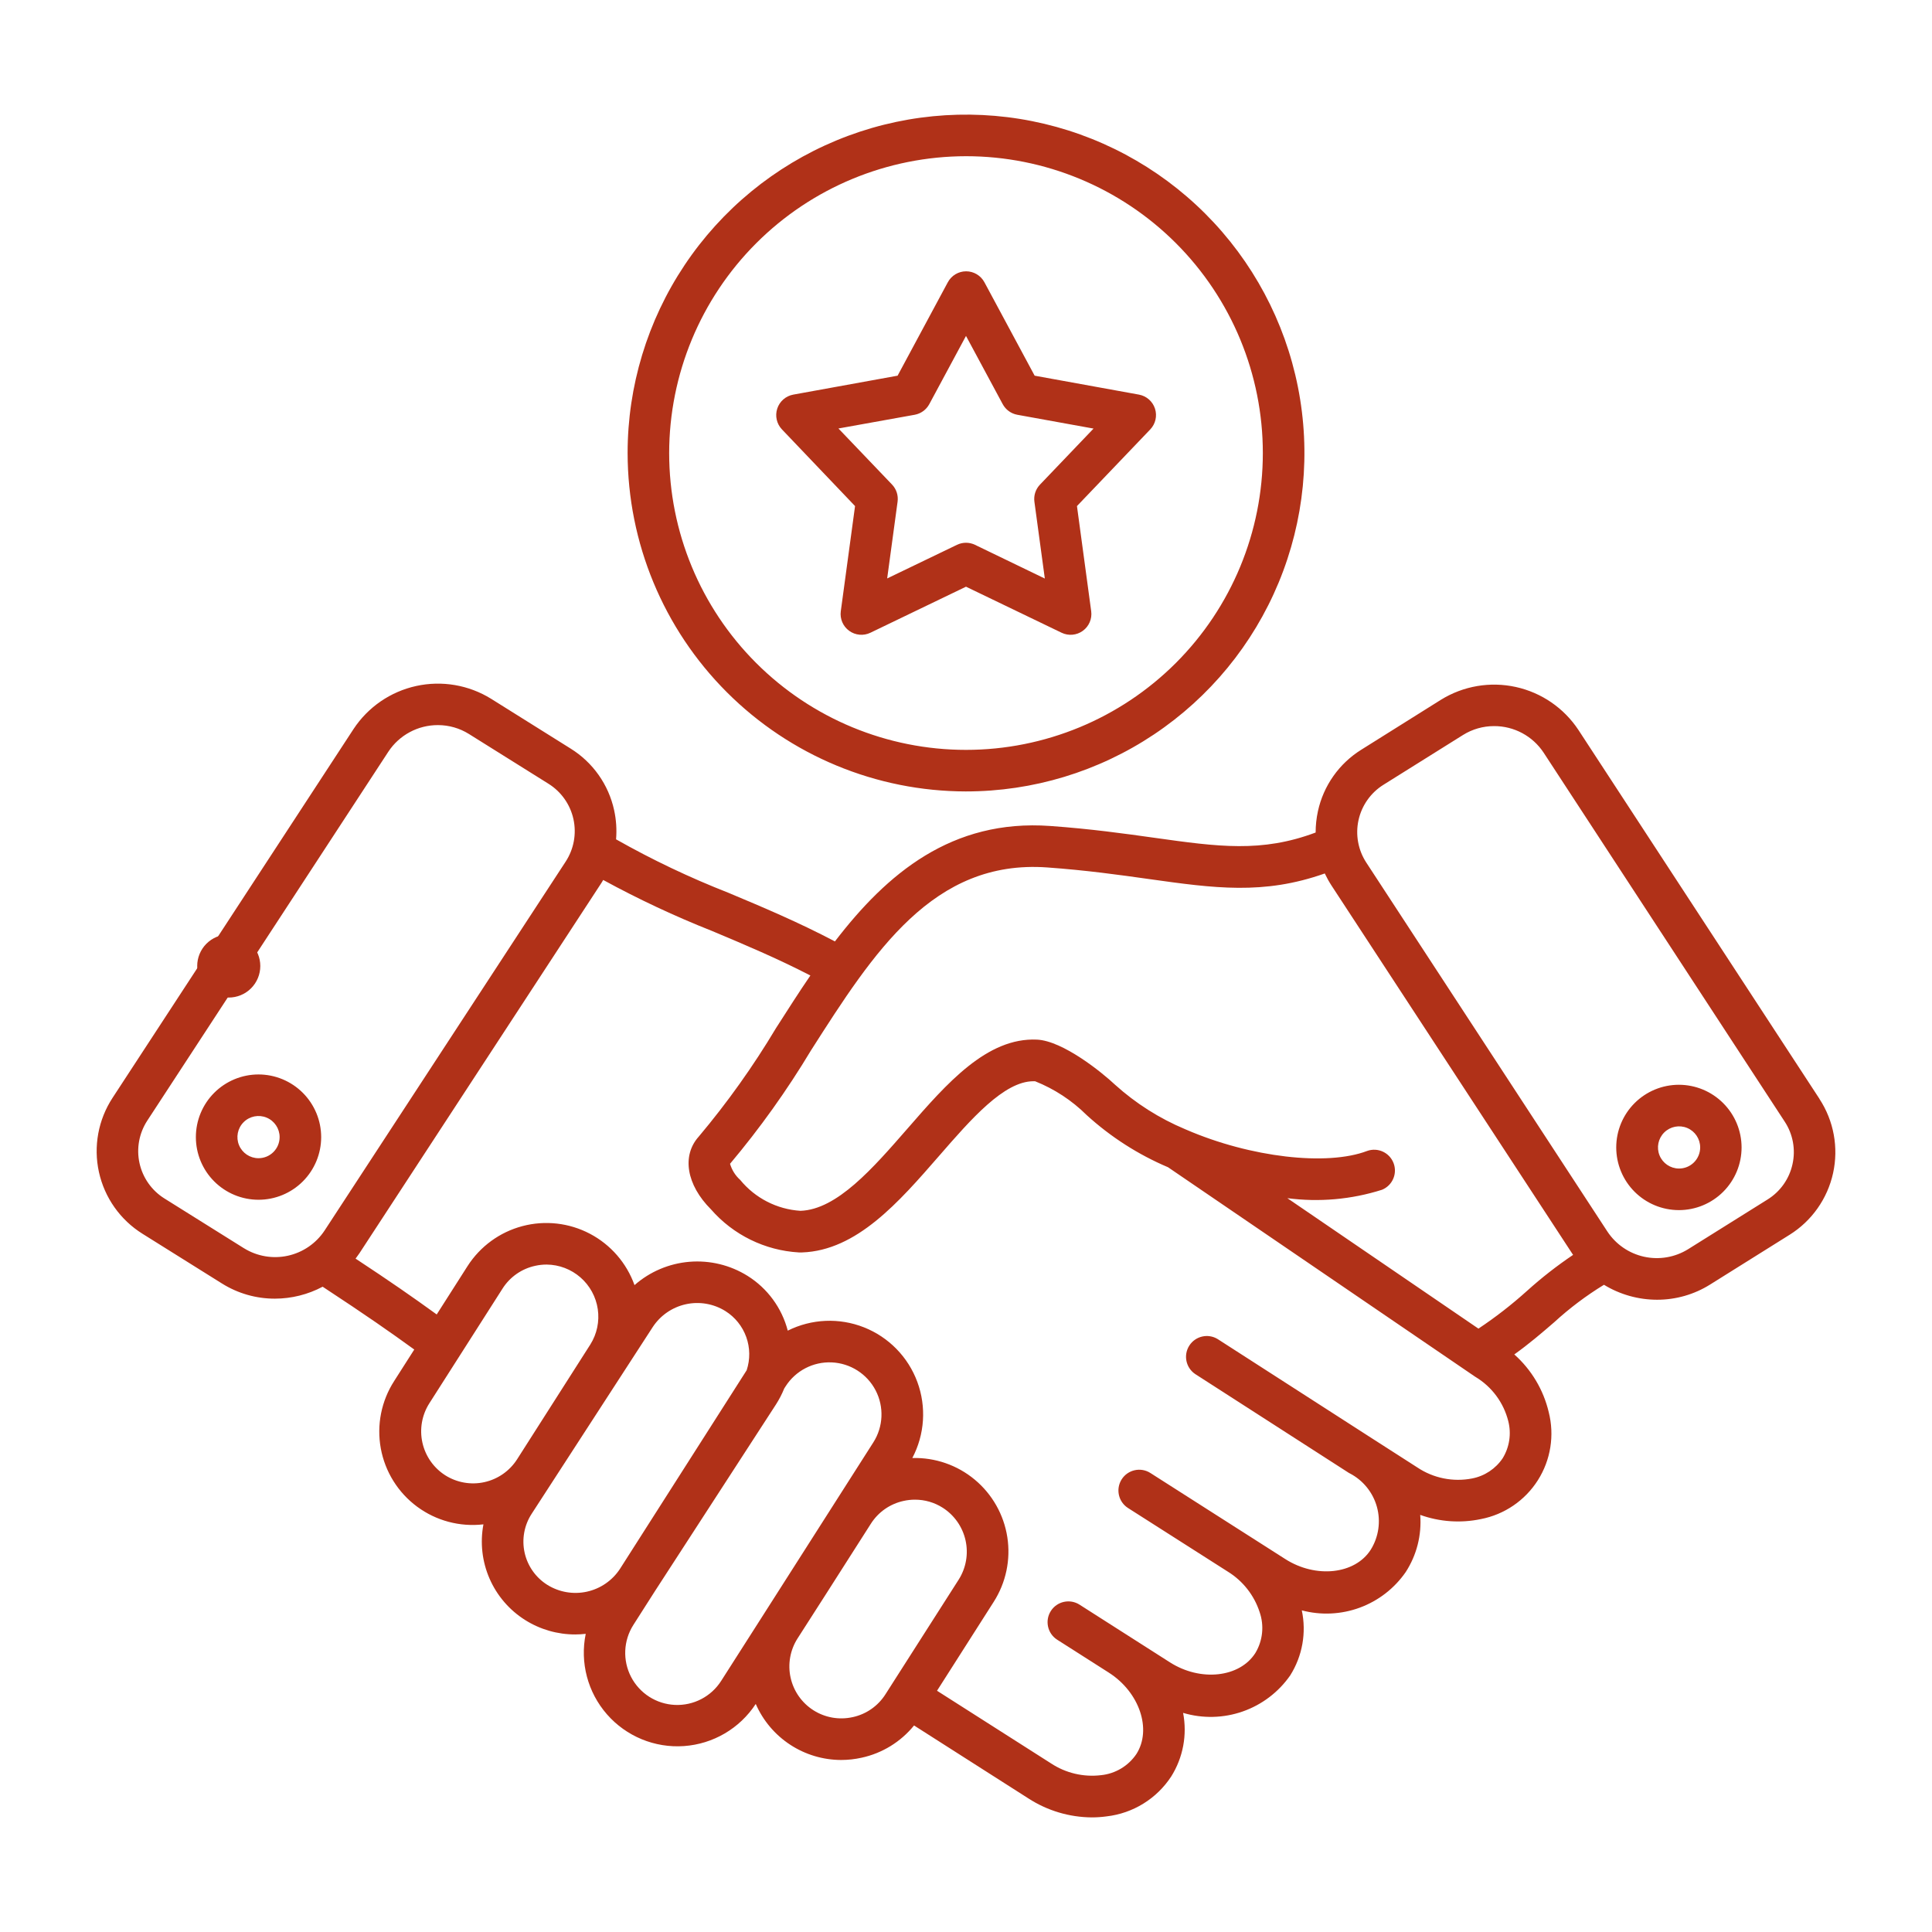 <svg xmlns="http://www.w3.org/2000/svg" viewBox="0 0 1200 1200" version="1.1" height="1200pt" width="1200pt">
 <path fill-rule="evenodd" fill="#b03118" d="m142.08 619.6c5.199 0 10.184-2.066 13.859-5.742s5.738-8.66 5.738-13.855-2.062-10.18-5.738-13.855-8.66-5.742-13.859-5.742c-5.195 0-10.18 2.066-13.855 5.742-3.676 3.676-5.738 8.66-5.738 13.855 0.012 5.191 2.082 10.172 5.754 13.844s8.648 5.738 13.84 5.754z"></path>
 <path fill="#b03118" d="m600 491.57c41.574 0.004 82.215-12.32 116.78-35.418 34.566-23.094 61.512-55.922 77.422-94.328 15.91-38.41 20.074-80.672 11.961-121.45-8.109-40.773-28.129-78.227-57.523-107.62-29.398-29.395-66.852-49.414-107.62-57.523s-83.039-3.945-121.45 11.965c-38.41 15.91-71.234 42.852-94.332 77.418-23.094 34.57-35.422 75.211-35.418 116.78 0.062 55.727 22.227 109.15 61.629 148.55 39.402 39.402 92.828 61.566 148.55 61.629zm0-394.55c48.898 0 95.793 19.426 130.37 54 34.578 34.578 54 81.473 54 130.37 0 48.898-19.422 95.793-54 130.37-34.574 34.574-81.469 54-130.37 54s-95.793-19.426-130.37-54c-34.578-34.578-54-81.473-54-130.37 0.055-48.879 19.496-95.742 54.059-130.31 34.562-34.562 81.426-54.004 130.31-54.059zm-68.914 217.31-8.855 65.316h-0.004c-0.633 4.707 1.371 9.379 5.211 12.168 3.844 2.793 8.906 3.246 13.188 1.188l59.375-28.598 59.375 28.598c4.277 2.062 9.344 1.605 13.184-1.184 3.844-2.793 5.84-7.469 5.203-12.172l-8.844-65.316 45.539-47.629c3.266-3.434 4.391-8.383 2.926-12.891-1.465-4.508-5.285-7.852-9.945-8.707l-64.801-11.762-31.199-58.031c-2.25-4.184-6.617-6.797-11.367-6.797s-9.113 2.613-11.363 6.797l-31.199 58.031-64.801 11.762c-4.664 0.852-8.484 4.195-9.953 8.703-1.469 4.508-0.348 9.461 2.922 12.895zm37.043-56.711c3.867-0.703 7.207-3.129 9.07-6.59l22.801-42.383 22.801 42.383c1.863 3.457 5.195 5.883 9.059 6.59l47.363 8.578-33.266 34.801h0.004c-2.723 2.836-4 6.762-3.469 10.656l6.469 47.688-43.355-20.941c-3.543-1.711-7.668-1.711-11.211 0l-43.355 20.879 6.469-47.688v0.004c0.531-3.898-0.746-7.82-3.469-10.656l-33.266-34.801zm561.96 424.87-149.69-229.09c-8.996-13.617-22.941-23.191-38.879-26.699-15.941-3.508-32.621-0.664-46.5 7.922l-49.414 30.984c-13.828 8.57-23.582 22.391-27.027 38.289-0.941 4.34-1.414 8.762-1.414 13.203-33.602 12.59-60.492 8.82-99.973 3.289-18.516-2.594-39.492-5.543-64.859-7.356-61.199-4.402-101.44 29.555-133.75 71.699-22.801-12-44.82-21.254-66.18-30.215v-0.004c-24.008-9.398-47.316-20.492-69.754-33.191 0.5-6.055 0.098-12.148-1.199-18.086-3.457-15.895-13.215-29.711-27.039-38.289l-49.391-30.926c-13.883-8.594-30.566-11.441-46.516-7.938-15.945 3.504-29.898 13.082-38.898 26.707l-149.69 229.09c-8.906 13.605-11.961 30.227-8.469 46.109 3.492 15.887 13.23 29.695 27.023 38.312l49.402 30.91c9.852 6.172 21.246 9.434 32.867 9.41 10.348-0.012 20.531-2.559 29.664-7.418 27.07 17.762 42.07 28.262 56.902 39.023l-12.469 19.535 0.004 0.004c-7.992 12.379-10.969 27.336-8.328 41.832 2.641 14.496 10.699 27.445 22.543 36.215 11.84 8.766 26.578 12.695 41.215 10.992-2.148 11.359-0.824 23.102 3.793 33.699 4.621 10.598 12.32 19.562 22.102 25.723 9.312 5.871 20.098 8.98 31.105 8.965 2.184-0.008 4.367-0.137 6.539-0.383-3.668 17.812 1.215 36.312 13.191 50 11.973 13.688 29.664 20.984 47.805 19.715 18.145-1.266 34.648-10.949 44.602-26.168 4.508 10.324 11.922 19.109 21.34 25.289 9.414 6.18 20.426 9.484 31.691 9.512 4.281-0.004 8.551-0.477 12.73-1.406 12.816-2.781 24.301-9.844 32.566-20.027l71.062 45.336h0.004c11.727 7.586 25.371 11.664 39.336 11.762 3.055-0.004 6.106-0.211 9.133-0.625 16.43-1.867 31.172-10.965 40.211-24.816 7.367-11.75 10-25.859 7.367-39.48 12.129 3.613 25.086 3.309 37.031-0.871 11.945-4.18 22.266-12.02 29.496-22.406 7.574-12.012 10.156-26.504 7.199-40.395 11.891 3.156 24.465 2.566 36.008-1.684s21.5-11.953 28.508-22.062c6.844-10.535 10.02-23.031 9.035-35.555 12.066 4.332 25.102 5.238 37.656 2.613 14.637-2.828 27.457-11.57 35.434-24.164 7.981-12.594 10.406-27.922 6.711-42.363-3.289-13.824-10.746-26.305-21.363-35.746 9.227-6.602 17.102-13.355 24.758-19.969 9.535-8.746 19.895-16.547 30.938-23.293 9.938 6.07 21.363 9.285 33.012 9.289 11.621 0.012 23.012-3.246 32.867-9.41l49.402-30.926v0.004c13.793-8.613 23.535-22.422 27.027-38.305 3.492-15.883 0.438-32.5-8.473-46.105zm-978.53 92.832-49.402-30.914c-7.914-4.938-13.5-12.855-15.504-21.965s-0.25-18.641 4.859-26.441l149.69-229.09c6.816-10.352 18.395-16.57 30.793-16.535 6.816-0.008 13.496 1.906 19.273 5.519l49.402 30.91v0.004c7.914 4.938 13.5 12.855 15.504 21.965s0.25 18.641-4.859 26.441l-149.71 229.09c-5.273 7.981-13.449 13.594-22.789 15.648-9.34 2.059-19.117 0.395-27.254-4.633zm124.95 140.98c-7.211-4.625-12.301-11.918-14.148-20.285-1.848-8.363-0.309-17.121 4.285-24.355l45.504-71.316c4.602-7.231 11.902-12.316 20.281-14.125 2.336-0.52 4.723-0.781 7.113-0.777 7.727 0.074 15.172 2.906 20.992 7.984 5.824 5.082 9.637 12.074 10.758 19.719 1.117 7.644-0.531 15.441-4.652 21.977l-45.492 71.316c-4.625 7.211-11.918 12.297-20.285 14.145-8.363 1.852-17.121 0.309-24.355-4.281zm63.406 68.062c-7.176-4.516-12.246-11.723-14.074-20.004-1.824-8.285-0.258-16.953 4.356-24.07l75.203-115.99c4.731-7.238 12.109-12.336 20.551-14.199 8.445-1.863 17.285-0.34 24.617 4.238 5.992 3.769 10.547 9.438 12.938 16.098 2.394 6.656 2.484 13.926 0.266 20.645l-78.66 123.32c-4.731 7.246-12.113 12.348-20.562 14.211s-17.293 0.336-24.633-4.25zm108 59.688c-6.215 9.738-17.152 15.418-28.691 14.902-11.543-0.516-21.93-7.148-27.254-17.398-5.324-10.254-4.773-22.566 1.441-32.305l13.453-21.086 75.035-115.73v0.004c2.039-3.164 3.773-6.512 5.184-9.996l0.84-1.332h0.004c6.215-9.738 17.152-15.418 28.691-14.902 11.543 0.516 21.93 7.148 27.254 17.398 5.324 10.254 4.773 22.566-1.441 32.301l-67.355 105.6-1.453 2.281zm81.684 22.488h0.004c-8.367 1.871-17.133 0.336-24.363-4.266-7.231-4.602-12.336-11.891-14.184-20.258-1.852-8.371-0.297-17.133 4.32-24.352l17.727-27.66 27.84-43.633c4.606-7.227 11.91-12.312 20.289-14.125 2.332-0.52 4.715-0.781 7.106-0.777 6.113-0.004 12.094 1.746 17.242 5.039 7.215 4.625 12.301 11.918 14.148 20.285 1.852 8.363 0.309 17.121-4.281 24.355l-45.504 71.254c-4.606 7.234-11.914 12.324-20.293 14.137zm403.79-160.87c-4.41 6.594-11.285 11.148-19.078 12.637-11.766 2.285-23.957-0.164-33.926-6.816l-28.055-18-0.266-0.168-95.762-61.609h0.004c-5.988-3.656-13.801-1.859-17.594 4.043s-2.176 13.75 3.637 17.68l95.605 61.5 0.121 0.086h0.098l0.133 0.086-0.004-0.004c8.309 4.289 14.449 11.855 16.934 20.871s1.086 18.66-3.856 26.598c-9.742 15.266-34.043 17.93-53.051 5.797l-21.73-13.871-0.145-0.086-61.934-39.516c-6.008-3.832-13.984-2.07-17.82 3.938-3.832 6.008-2.07 13.984 3.938 17.82l62.125 39.602v-0.004c9.273 5.769 16.219 14.625 19.605 25.012 2.941 8.453 1.977 17.777-2.641 25.449-9.742 15.277-34.043 17.93-53.051 5.797l-56.148-35.832c-6.012-3.836-13.996-2.074-17.832 3.938-3.836 6.008-2.074 13.992 3.938 17.832l32.004 20.398 0.098 0.07c19.008 12.121 26.844 35.27 17.102 50.543l-0.004 0.004c-5.012 7.418-13.062 12.23-21.973 13.129-10.898 1.309-21.906-1.289-31.066-7.332l-70.789-45.109 35.195-55.199c7.621-11.914 10.633-26.199 8.469-40.176-2.16-13.977-9.352-26.684-20.215-35.738s-24.66-13.832-38.797-13.438c7.707-14.605 8.836-31.801 3.109-47.285-5.731-15.488-17.777-27.809-33.133-33.883-15.355-6.074-32.566-5.328-47.34 2.051-3.676-14.121-12.613-26.297-24.984-34.031-10.77-6.711-23.41-9.773-36.055-8.738-12.645 1.039-24.617 6.121-34.145 14.496-4.902-13.723-14.773-25.102-27.668-31.891-12.891-6.789-27.863-8.492-41.949-4.766-14.086 3.723-26.258 12.602-34.113 24.875l-19.129 30c-15.109-10.934-28.895-20.52-50.398-34.68 0.816-1.078 1.598-2.184 2.398-3.336l149.69-229.07c0.602-0.91 1.199-1.848 1.715-2.785 21.914 11.953 44.539 22.555 67.75 31.742 19.824 8.328 40.234 16.906 60.938 27.602-7.402 10.801-14.398 21.863-21.336 32.652v-0.004c-14.168 23.719-30.219 46.258-48 67.406-10.668 11.855-7.621 30 7.586 45.191 13.863 15.898 33.547 25.543 54.609 26.758h1.992c33.926-1.199 60-31.117 85.129-60 19.824-22.801 40.309-46.332 58.57-46.332h1.008c11.992 4.777 22.895 11.93 32.055 21.027 14.895 13.578 31.984 24.531 50.543 32.398l190.46 129.91 0.469 0.301c10.18 6.106 17.516 16.004 20.398 27.516 1.984 7.801 0.742 16.07-3.445 22.945zm15.109-103.92c-9.484 8.559-19.582 16.41-30.215 23.484l-118.68-81.023c19.746 2.586 39.82 0.801 58.797-5.231 6.488-2.656 9.668-10.004 7.172-16.551-2.5-6.551-9.766-9.91-16.375-7.57-24.961 9.527-72.422 4.066-112.39-13.199l-0.758-0.324c-15.945-6.684-30.645-16.016-43.477-27.602-7.981-7.523-32.258-27.227-48.469-28.008-31.105-1.441-56.113 27.301-80.34 55.141-21.602 24.77-43.848 50.398-66.562 51.191-14.609-0.914-28.18-7.871-37.453-19.199-2.992-2.684-5.18-6.148-6.309-10.008 18.594-22.109 35.406-45.66 50.277-70.43 38.988-61.055 75.852-118.71 146.72-113.64 24.492 1.766 45.012 4.644 63.121 7.199 40.801 5.723 71.258 9.984 109.29-3.457v0.004c1.219 2.582 2.609 5.082 4.164 7.477l149.8 229.04 0.266 0.383-0.004 0.004c-10.035 6.758-19.582 14.215-28.57 22.316zm164.86-78.684c-1.98 9.117-7.574 17.043-15.504 21.961l-49.402 30.914c-8.145 5.031-17.926 6.695-27.273 4.641-9.348-2.055-17.527-7.672-22.805-15.66l-149.7-229.09c-5.117-7.801-6.875-17.336-4.871-26.445 2.004-9.109 7.598-17.031 15.516-21.965l49.391-30.91c5.781-3.613 12.465-5.527 19.285-5.519 12.406-0.047 23.996 6.172 30.816 16.535l149.68 229.09c5.141 7.789 6.898 17.336 4.871 26.445zm-70.547-49.293c-10.324-0.004-20.23 4.094-27.531 11.395-7.305 7.297-11.406 17.199-11.41 27.523 0 10.324 4.098 20.227 11.398 27.531 7.301 7.301 17.199 11.402 27.527 11.406 10.324 0 20.227-4.102 27.527-11.402s11.402-17.203 11.402-27.527c-0.008-10.32-4.109-20.211-11.406-27.512-7.297-7.297-17.188-11.402-27.508-11.414zm0 52.031c-5.293-0.039-10.039-3.258-12.039-8.156-1.996-4.898-0.852-10.52 2.902-14.246 3.754-3.731 9.383-4.832 14.27-2.801 4.883 2.035 8.066 6.809 8.066 12.098-0.004 3.492-1.398 6.836-3.875 9.297-2.477 2.461-5.832 3.832-9.324 3.809zm-882.24-58.441c-10.32 0-20.219 4.102-27.516 11.398-7.301 7.297-11.398 17.195-11.398 27.52 0 10.32 4.098 20.219 11.398 27.516 7.297 7.301 17.195 11.398 27.516 11.398 10.324 0 20.223-4.098 27.52-11.398 7.297-7.297 11.398-17.195 11.398-27.516-0.012-10.32-4.113-20.211-11.41-27.508s-17.188-11.398-27.508-11.41zm0 52.02c-5.297 0-10.078-3.191-12.105-8.09-2.027-4.894-0.906-10.531 2.84-14.277 3.75-3.75 9.387-4.871 14.281-2.844 4.898 2.031 8.09 6.809 8.09 12.109-0.008 7.234-5.871 13.098-13.105 13.102z"></path>
</svg>
